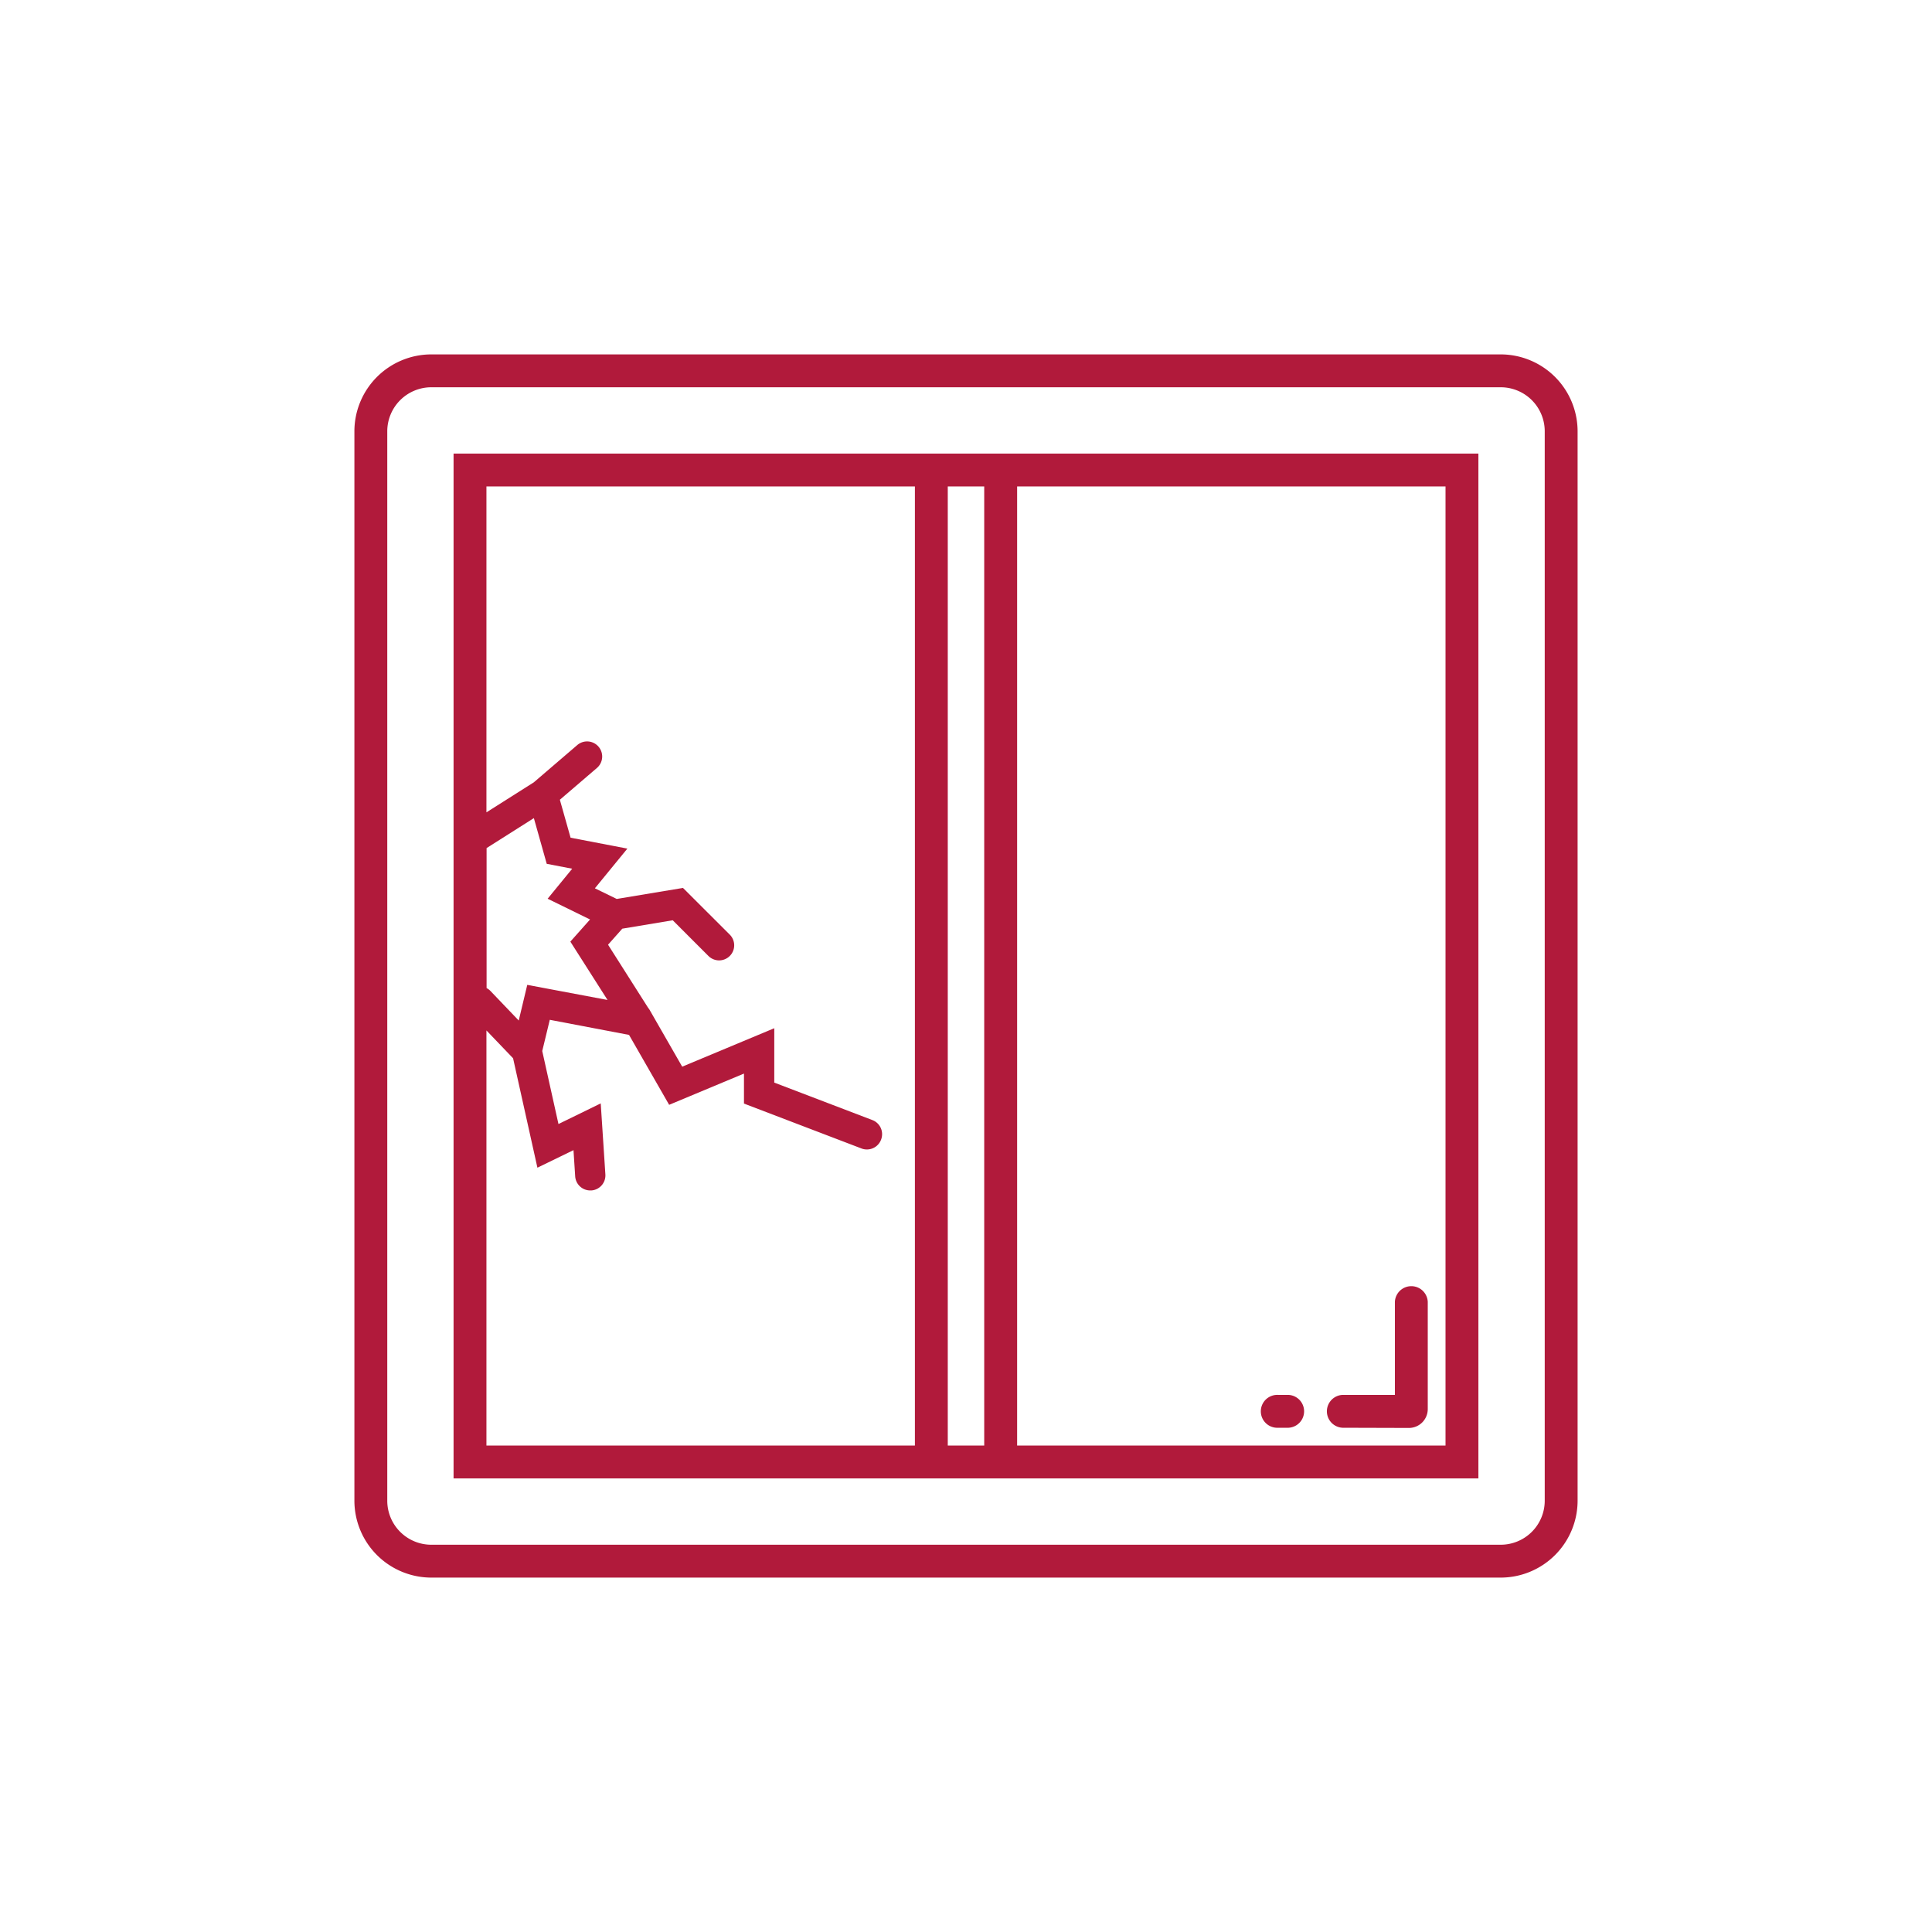 <svg xmlns="http://www.w3.org/2000/svg" viewBox="0 0 512 512"><defs><style>.a{fill:#b11a3b;}</style></defs><title>schadenonline-hauswohnen-glas</title><path class="a" d="M114.3,418.08a20.4,20.4,0,0,1-20.38-20.37V114.3A20.4,20.4,0,0,1,114.3,93.92H397.71a20.4,20.4,0,0,1,20.37,20.38V397.71a20.4,20.4,0,0,1-20.37,20.37Zm0-315.45a11.68,11.68,0,0,0-11.67,11.67V397.71a11.67,11.67,0,0,0,11.67,11.66H397.71a11.67,11.67,0,0,0,11.66-11.66V114.3a11.67,11.67,0,0,0-11.66-11.67Z"/><path class="a" d="M338.7,378.37a4.36,4.36,0,1,1,0-8.71h2.75a4.36,4.36,0,0,1,0,8.71Z"/><path class="a" d="M355.79,378.37a4.36,4.36,0,0,1,0-8.71h13.87V345a4.36,4.36,0,0,1,8.71,0v28.42a5,5,0,0,1-5,5Z"/><path class="a" d="M120.2,120.2V391.8H391.79V120.2Zm36.17,123.47-5.22,5.87L161,265l-21.27-4-2.26,9.45-7.52-7.86a4.09,4.09,0,0,0-1-.74V224.75l12.53-7.94,3.41,12.11,6.75,1.3-6.51,7.95Zm86.09,139.41H128.91v-110l7.06,7.37,6.45,29,9.56-4.65.45,6.94a4,4,0,0,0,4,3.74h.27a4,4,0,0,0,3.73-4.26l-1.23-18.81L148,297.88l-4.3-19.35,2-8.27,21,4,10.63,18.53,19.83-8.28v7.95l31.12,11.89a3.9,3.9,0,0,0,1.43.27A4,4,0,0,0,233.5,302a4,4,0,0,0-2.31-5.17l-26-9.93V272.49l-24.4,10.19-8.73-15.21-.31-.41h0l-10.61-16.7,3.77-4.25,13.37-2.23,9.46,9.46a4,4,0,0,0,5.66,0,4,4,0,0,0,0-5.65L181,235.31l-17.56,2.92-5.79-2.82,8.61-10.52L151.21,222l-2.84-10.06,9.82-8.42a4,4,0,0,0,.43-5.64,4,4,0,0,0-5.64-.43l-11.53,9.89-12.54,7.94V128.92H242.46Zm18.37,0h-9.66V128.92h9.66Zm122.25,0H269.55V128.92H383.08Z"/></svg>